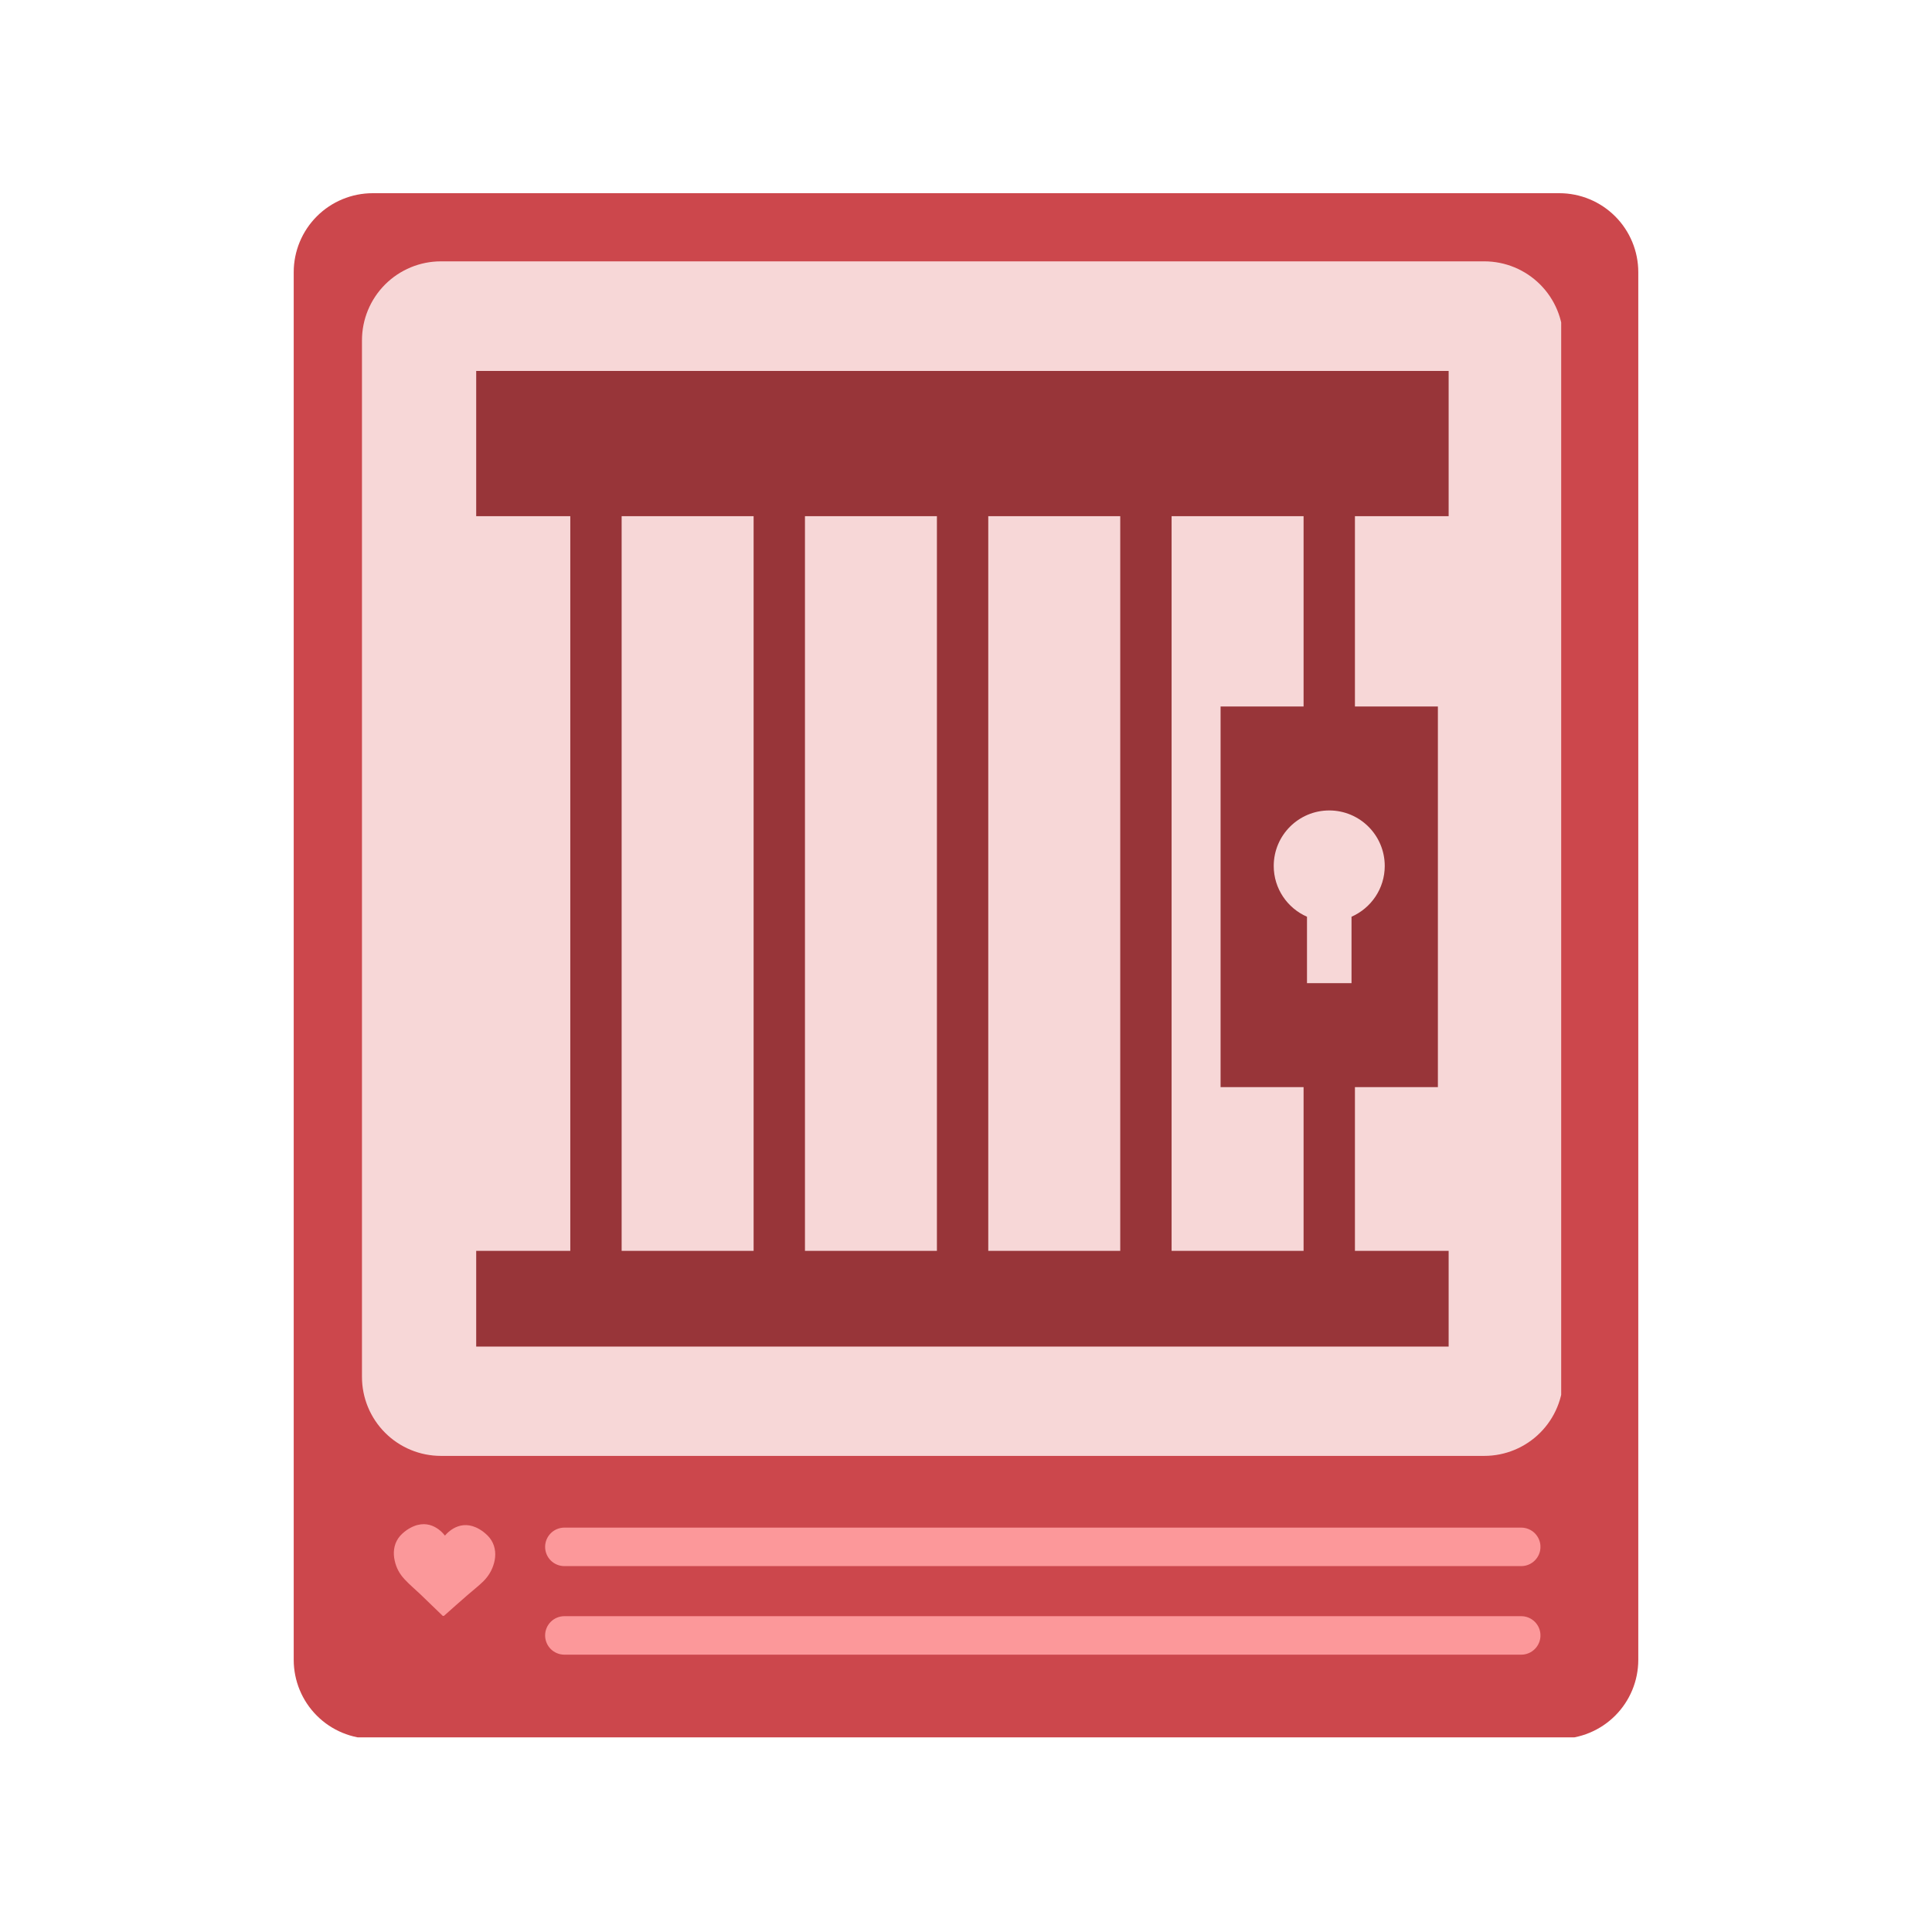 <svg xmlns="http://www.w3.org/2000/svg" xmlns:xlink="http://www.w3.org/1999/xlink" width="1200" zoomAndPan="magnify" viewBox="0 0 900 900" height="1200" preserveAspectRatio="xMidYMid meet" version="1.0"><defs><clipPath id="861773c9d8"><path d="M 136.824 90 L 763.176 90 L 763.176 810 L 136.824 810 Z M 136.824 90 " clip-rule="nonzero"/></clipPath><clipPath id="26f3bc4319"><path d="M 173.609 90 L 726.391 90 C 736.148 90 745.504 93.875 752.402 100.773 C 759.301 107.672 763.176 117.031 763.176 126.785 L 763.176 773.215 C 763.176 782.969 759.301 792.328 752.402 799.227 C 745.504 806.125 736.148 810 726.391 810 L 173.609 810 C 163.852 810 154.496 806.125 147.598 799.227 C 140.699 792.328 136.824 782.969 136.824 773.215 L 136.824 126.785 C 136.824 117.031 140.699 107.672 147.598 100.773 C 154.496 93.875 163.852 90 173.609 90 Z M 173.609 90 " clip-rule="nonzero"/></clipPath><clipPath id="feda08490e"><path d="M 0.824 0 L 627.176 0 L 627.176 720 L 0.824 720 Z M 0.824 0 " clip-rule="nonzero"/></clipPath><clipPath id="7d42d22149"><path d="M 37.609 0 L 590.391 0 C 600.148 0 609.504 3.875 616.402 10.773 C 623.301 17.672 627.176 27.031 627.176 36.785 L 627.176 683.215 C 627.176 692.969 623.301 702.328 616.402 709.227 C 609.504 716.125 600.148 720 590.391 720 L 37.609 720 C 27.852 720 18.496 716.125 11.598 709.227 C 4.699 702.328 0.824 692.969 0.824 683.215 L 0.824 36.785 C 0.824 27.031 4.699 17.672 11.598 10.773 C 18.496 3.875 27.852 0 37.609 0 Z M 37.609 0 " clip-rule="nonzero"/></clipPath><clipPath id="70e7d0e191"><rect x="0" width="628" y="0" height="720"/></clipPath><clipPath id="4db571699b"><path d="M 168.621 121.746 L 729 121.746 L 729 678.211 L 168.621 678.211 Z M 168.621 121.746 " clip-rule="nonzero"/></clipPath><clipPath id="7118a52324"><path d="M 205.41 121.746 L 691.438 121.746 C 701.195 121.746 710.551 125.621 717.449 132.52 C 724.348 139.418 728.223 148.773 728.223 158.531 L 728.223 641.426 C 728.223 651.18 724.348 660.535 717.449 667.434 C 710.551 674.336 701.195 678.211 691.438 678.211 L 205.41 678.211 C 195.652 678.211 186.297 674.336 179.398 667.434 C 172.5 660.535 168.621 651.18 168.621 641.426 L 168.621 158.531 C 168.621 148.773 172.5 139.418 179.398 132.52 C 186.297 125.621 195.652 121.746 205.41 121.746 Z M 205.41 121.746 " clip-rule="nonzero"/></clipPath><clipPath id="07439fe248"><path d="M 0.621 0.746 L 560 0.746 L 560 557.211 L 0.621 557.211 Z M 0.621 0.746 " clip-rule="nonzero"/></clipPath><clipPath id="2bc85e00c1"><path d="M 37.41 0.746 L 523.438 0.746 C 533.195 0.746 542.551 4.621 549.449 11.52 C 556.348 18.418 560.223 27.773 560.223 37.531 L 560.223 520.426 C 560.223 530.18 556.348 539.535 549.449 546.434 C 542.551 553.336 533.195 557.211 523.438 557.211 L 37.41 557.211 C 27.652 557.211 18.297 553.336 11.398 546.434 C 4.5 539.535 0.621 530.18 0.621 520.426 L 0.621 37.531 C 0.621 27.773 4.5 18.418 11.398 11.52 C 18.297 4.621 27.652 0.746 37.41 0.746 Z M 37.41 0.746 " clip-rule="nonzero"/></clipPath><clipPath id="4727a61ffb"><rect x="0" width="561" y="0" height="558"/></clipPath><clipPath id="de091f8528"><path d="M 183.039 710 L 231 710 L 231 752.73 L 183.039 752.73 Z M 183.039 710 " clip-rule="nonzero"/></clipPath><clipPath id="e9bb1adf3b"><path d="M 253.938 711.625 L 717.66 711.625 L 717.66 729.555 L 253.938 729.555 Z M 253.938 711.625 " clip-rule="nonzero"/></clipPath><clipPath id="0b42f00f26"><path d="M 262.902 711.625 L 708.645 711.625 C 711.02 711.625 713.301 712.57 714.98 714.25 C 716.664 715.934 717.609 718.211 717.609 720.59 C 717.609 722.969 716.664 725.246 714.98 726.93 C 713.301 728.609 711.02 729.555 708.645 729.555 L 262.902 729.555 C 260.523 729.555 258.246 728.609 256.562 726.93 C 254.883 725.246 253.938 722.969 253.938 720.59 C 253.938 718.211 254.883 715.934 256.562 714.25 C 258.246 712.57 260.523 711.625 262.902 711.625 Z M 262.902 711.625 " clip-rule="nonzero"/></clipPath><clipPath id="869e44b14f"><path d="M 0.938 0.625 L 464.66 0.625 L 464.66 18.555 L 0.938 18.555 Z M 0.938 0.625 " clip-rule="nonzero"/></clipPath><clipPath id="3b43d7d4cc"><path d="M 9.902 0.625 L 455.645 0.625 C 458.02 0.625 460.301 1.57 461.98 3.25 C 463.664 4.934 464.609 7.211 464.609 9.59 C 464.609 11.969 463.664 14.246 461.98 15.93 C 460.301 17.609 458.02 18.555 455.645 18.555 L 9.902 18.555 C 7.523 18.555 5.246 17.609 3.562 15.93 C 1.883 14.246 0.938 11.969 0.938 9.59 C 0.938 7.211 1.883 4.934 3.562 3.25 C 5.246 1.57 7.523 0.625 9.902 0.625 Z M 9.902 0.625 " clip-rule="nonzero"/></clipPath><clipPath id="af36b672e3"><rect x="0" width="465" y="0" height="19"/></clipPath><clipPath id="0365e65511"><path d="M 253.938 752.879 L 717.66 752.879 L 717.66 770.809 L 253.938 770.809 Z M 253.938 752.879 " clip-rule="nonzero"/></clipPath><clipPath id="3892157ea1"><path d="M 262.902 752.879 L 708.645 752.879 C 711.02 752.879 713.301 753.824 714.98 755.504 C 716.664 757.184 717.609 759.465 717.609 761.844 C 717.609 764.219 716.664 766.5 714.98 768.184 C 713.301 769.863 711.02 770.809 708.645 770.809 L 262.902 770.809 C 260.523 770.809 258.246 769.863 256.562 768.184 C 254.883 766.5 253.938 764.219 253.938 761.844 C 253.938 759.465 254.883 757.184 256.562 755.504 C 258.246 753.824 260.523 752.879 262.902 752.879 Z M 262.902 752.879 " clip-rule="nonzero"/></clipPath><clipPath id="79cda7a28a"><path d="M 0.938 0.879 L 464.66 0.879 L 464.66 18.809 L 0.938 18.809 Z M 0.938 0.879 " clip-rule="nonzero"/></clipPath><clipPath id="8813861974"><path d="M 9.902 0.879 L 455.645 0.879 C 458.02 0.879 460.301 1.824 461.98 3.504 C 463.664 5.184 464.609 7.465 464.609 9.844 C 464.609 12.219 463.664 14.5 461.98 16.184 C 460.301 17.863 458.02 18.809 455.645 18.809 L 9.902 18.809 C 7.523 18.809 5.246 17.863 3.562 16.184 C 1.883 14.5 0.938 12.219 0.938 9.844 C 0.938 7.465 1.883 5.184 3.562 3.504 C 5.246 1.824 7.523 0.879 9.902 0.879 Z M 9.902 0.879 " clip-rule="nonzero"/></clipPath><clipPath id="570e6a1c59"><rect x="0" width="465" y="0" height="19"/></clipPath><clipPath id="3c7fa05da9"><path d="M 221.832 172.531 L 674.832 172.531 L 674.832 627.781 L 221.832 627.781 Z M 221.832 172.531 " clip-rule="nonzero"/></clipPath></defs><g clip-path="url(#861773c9d8)"><g clip-path="url(#26f3bc4319)"><g transform="matrix(1, 0, 0, 1, 136, 90)"><g clip-path="url(#70e7d0e191)"><g clip-path="url(#feda08490e)"><g clip-path="url(#7d42d22149)"><path fill="#cc474c" d="M 0.824 0 L 627.176 0 L 627.176 719.328 L 0.824 719.328 Z M 0.824 0 " fill-opacity="1" fill-rule="nonzero"/></g></g></g></g></g></g><g clip-path="url(#4db571699b)"><g clip-path="url(#7118a52324)"><g transform="matrix(1, 0, 0, 1, 168, 121)"><g clip-path="url(#4727a61ffb)"><g clip-path="url(#07439fe248)"><g clip-path="url(#2bc85e00c1)"><path fill="#f7d7d7" d="M 0.621 0.746 L 559.262 0.746 L 559.262 557.211 L 0.621 557.211 Z M 0.621 0.746 " fill-opacity="1" fill-rule="nonzero"/></g></g></g></g></g></g><g clip-path="url(#de091f8528)"><path fill="#fb989a" d="M 228.945 717.602 C 227.977 715.984 226.633 714.738 225.156 713.582 C 215.863 706.602 209.117 713.164 207.266 715.34 C 205.512 713.074 199.039 706.23 189.426 712.797 C 187.945 713.859 186.559 715.062 185.496 716.633 C 183.414 719.684 183.047 723.473 183.879 727.078 C 184.664 730.5 186.098 733.133 188.453 735.676 C 190.719 738.125 193.262 740.254 195.664 742.52 C 199.176 745.938 202.738 749.359 206.297 752.781 C 206.344 752.828 206.434 752.871 206.48 752.871 C 206.48 752.871 206.527 752.871 206.527 752.871 C 206.527 752.871 206.574 752.871 206.574 752.871 C 206.664 752.871 206.711 752.828 206.758 752.781 C 210.41 749.5 214.109 746.262 217.805 743.027 C 220.301 740.855 222.938 738.82 225.293 736.508 C 227.652 734.059 229.223 731.469 230.148 728.098 C 231.117 724.582 230.887 720.793 228.945 717.602 Z M 228.945 717.602 " fill-opacity="1" fill-rule="nonzero"/></g><g clip-path="url(#e9bb1adf3b)"><g clip-path="url(#0b42f00f26)"><g transform="matrix(1, 0, 0, 1, 253, 711)"><g clip-path="url(#af36b672e3)"><g clip-path="url(#869e44b14f)"><g clip-path="url(#3b43d7d4cc)"><path fill="#fc989a" d="M 0.938 0.625 L 464.59 0.625 L 464.59 18.555 L 0.938 18.555 Z M 0.938 0.625 " fill-opacity="1" fill-rule="nonzero"/></g></g></g></g></g></g><g clip-path="url(#0365e65511)"><g clip-path="url(#3892157ea1)"><g transform="matrix(1, 0, 0, 1, 253, 752)"><g clip-path="url(#570e6a1c59)"><g clip-path="url(#79cda7a28a)"><g clip-path="url(#8813861974)"><path fill="#fc989a" d="M 0.938 0.879 L 464.59 0.879 L 464.59 18.809 L 0.938 18.809 Z M 0.938 0.879 " fill-opacity="1" fill-rule="nonzero"/></g></g></g></g></g></g><g clip-path="url(#3c7fa05da9)"><path fill="#983539" d="M 645.066 403.395 C 645.066 413.977 638.691 423.043 629.59 427.047 L 629.59 457.996 L 608.848 457.996 L 608.848 427.055 C 599.73 423.055 593.355 413.98 593.355 403.395 C 593.355 389.113 604.934 377.539 619.211 377.539 C 633.492 377.539 645.066 389.113 645.066 403.395 Z M 607.258 582.707 L 545.773 582.707 L 545.773 240.465 L 607.258 240.465 L 607.258 329.113 L 568.594 329.113 L 568.594 506.422 L 607.258 506.422 Z M 521.852 582.707 L 460.371 582.707 L 460.371 240.465 L 521.852 240.465 Z M 436.449 582.707 L 374.984 582.707 L 374.984 240.465 L 436.449 240.465 Z M 351.062 582.707 L 289.582 582.707 L 289.582 240.465 L 351.062 240.465 Z M 675.004 240.465 L 675.004 172.809 L 221.832 172.809 L 221.832 240.465 L 265.664 240.465 L 265.664 582.707 L 221.832 582.707 L 221.832 627.285 L 675.004 627.285 L 675.004 582.707 L 631.18 582.707 L 631.18 506.422 L 669.824 506.422 L 669.824 329.113 L 631.18 329.113 L 631.18 240.465 L 675.004 240.465 " fill-opacity="1" fill-rule="nonzero"/></g></svg>